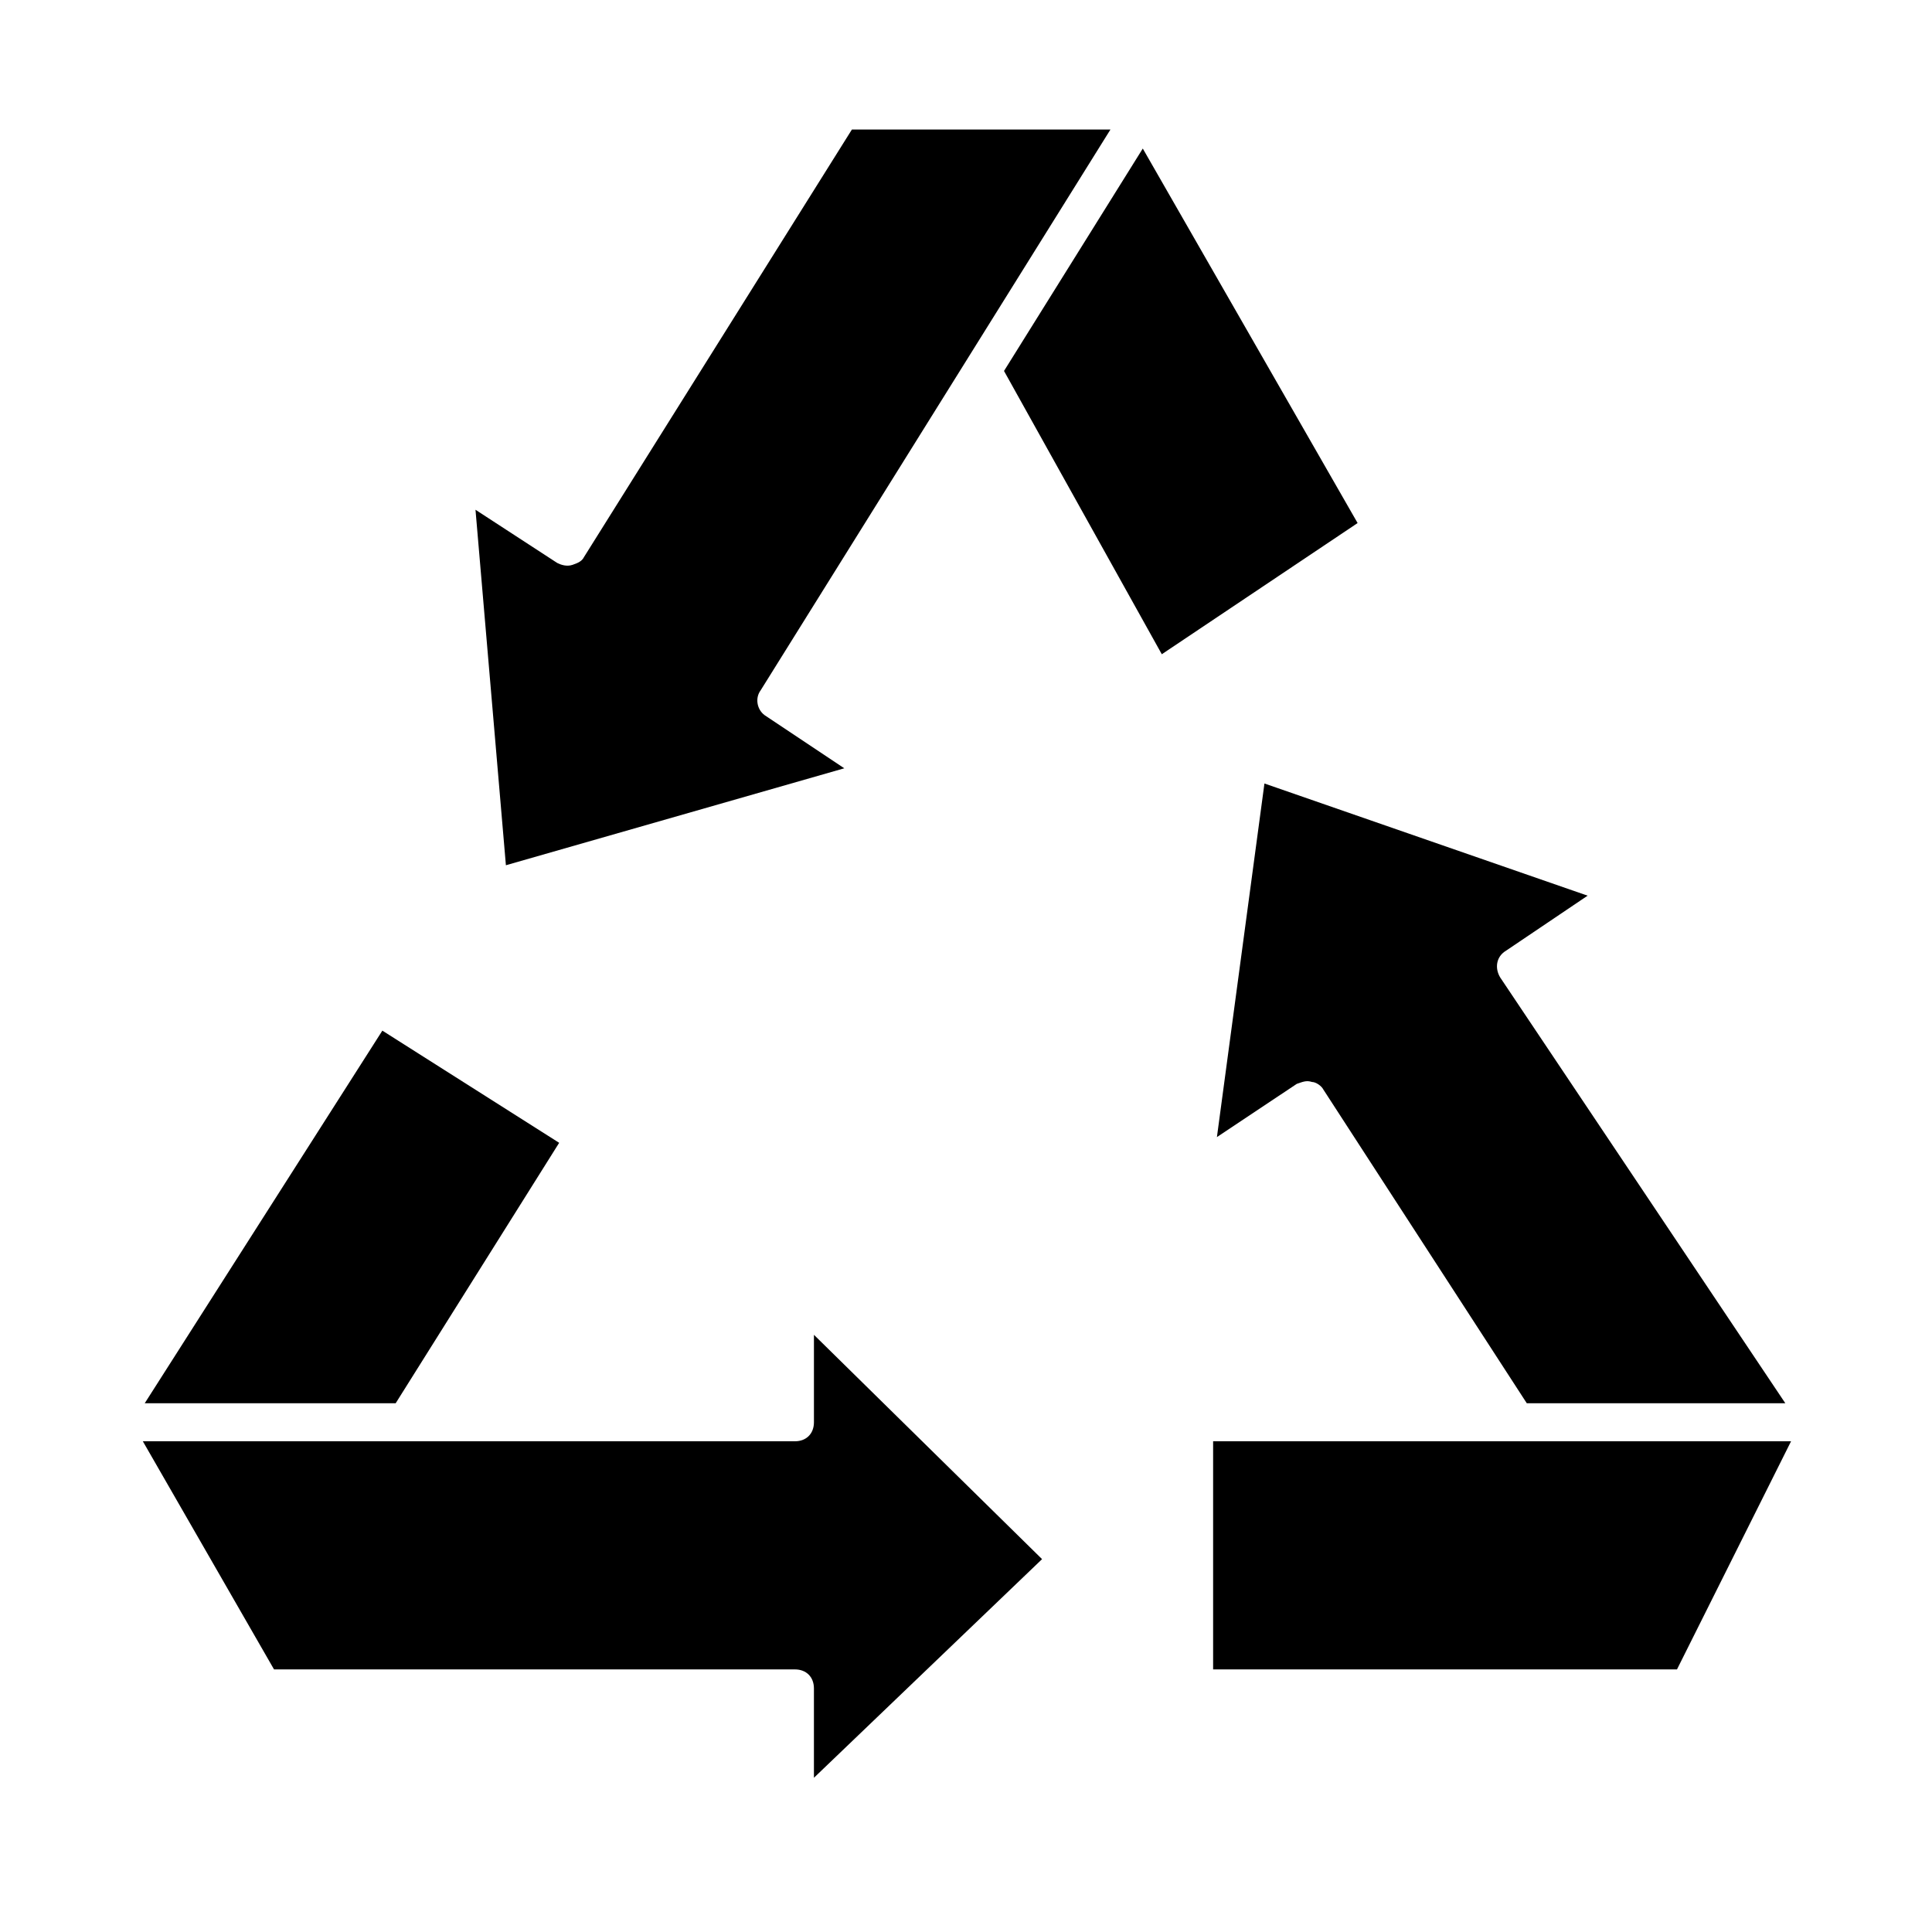 <?xml version="1.0" encoding="UTF-8"?>
<!-- Uploaded to: SVG Repo, www.svgrepo.com, Generator: SVG Repo Mixer Tools -->
<svg fill="#000000" width="800px" height="800px" version="1.1" viewBox="144 144 512 512" xmlns="http://www.w3.org/2000/svg">
 <g>
  <path d="m494.71 432.75c-0.504-1.008-2.016-2.016-3.023-2.016-1.512-0.504-2.519 0-4.031 0.504l-21.16 14.105 12.594-93.707 85.648 29.727-21.664 14.609c-2.519 1.512-3.023 4.535-1.512 7.055l75.57 112.85h-68.516zm93.707 153.66h-122.93v-60.457h153.16z"/>
  <path d="m245.33 417.13 46.855 29.727-43.328 69.02h-66.504zm114.37 198v-23.68c0-3.023-2.016-5.039-5.039-5.039h-138.04l-34.766-60.457h172.81c3.023 0 5.039-2.016 5.039-5.039v-23.176l60.457 59.449z"/>
  <path d="m346.59 333.5 21.16 14.105-89.68 25.695-8.059-94.211 21.664 14.105c1.008 0.504 2.519 1.008 4.031 0.504 1.512-0.504 2.519-1.008 3.023-2.016l71.035-113.36h68.52l-92.703 148.62c-1.512 2.016-1.008 5.039 1.008 6.551zm105.3-16.121-41.816-75.07 36.777-58.945 56.93 99.25z"/>
 </g>
</svg>